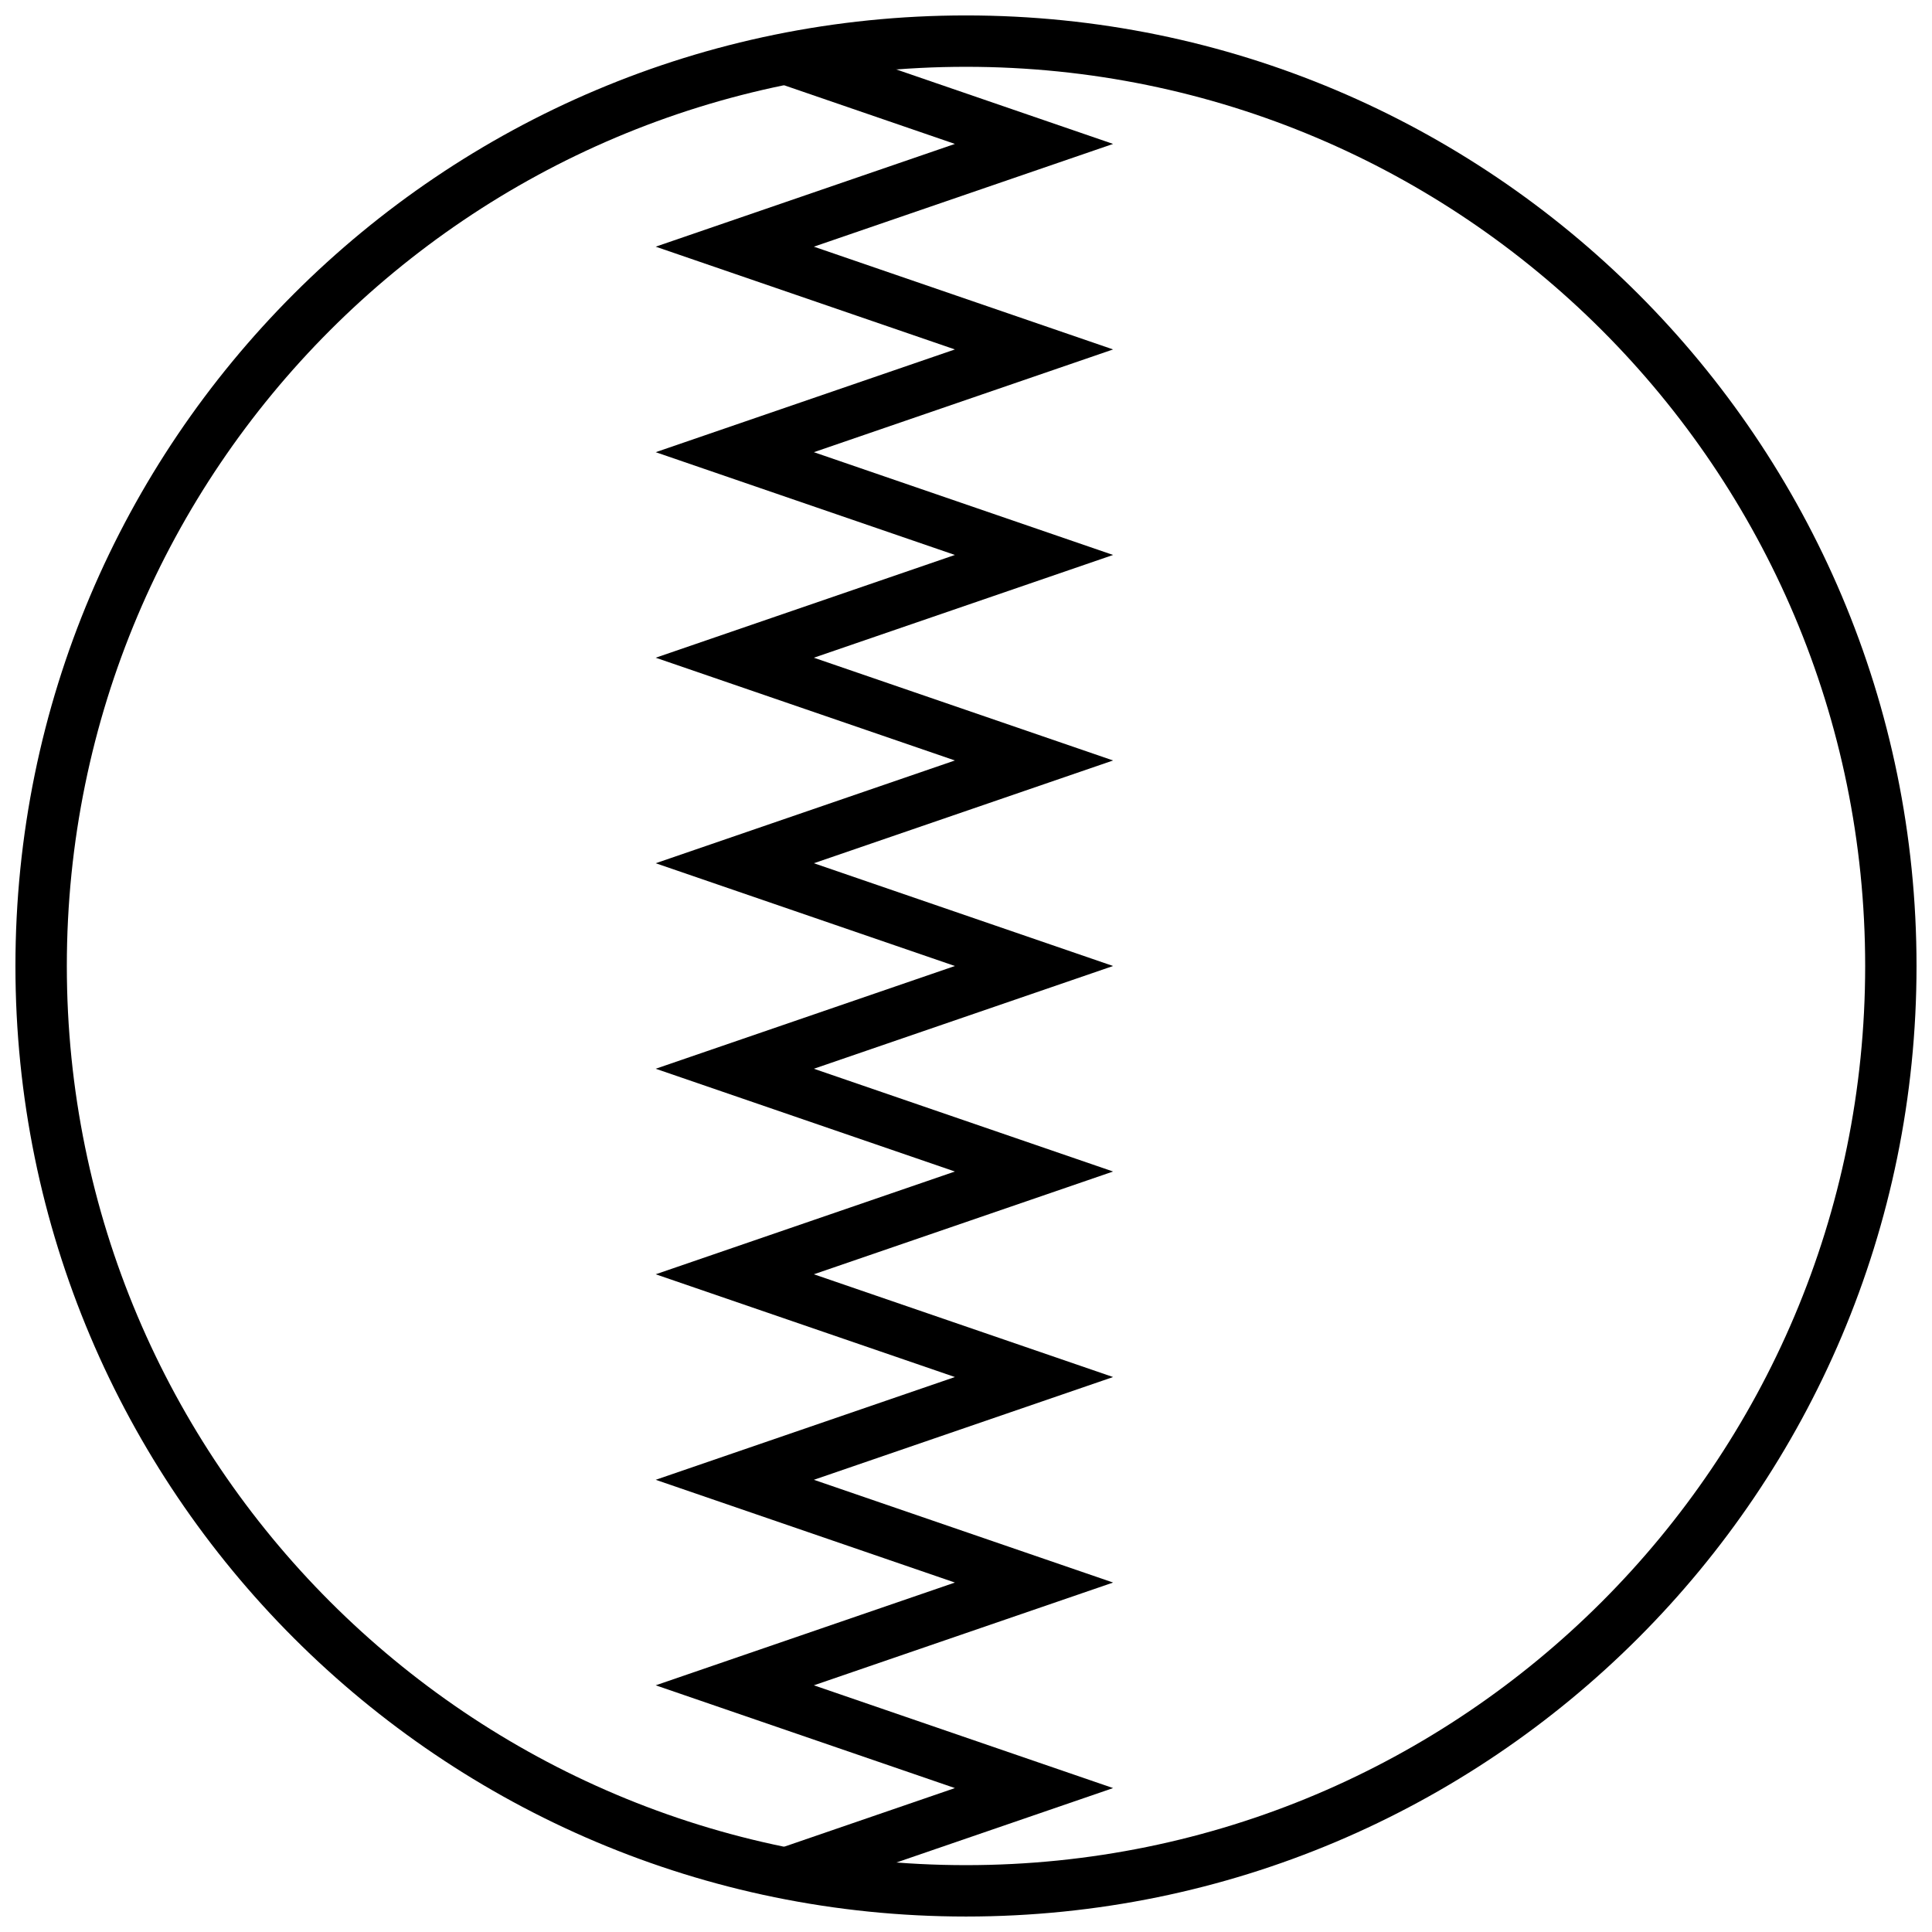 <?xml version="1.0" encoding="UTF-8"?>
<!-- Uploaded to: SVG Repo, www.svgrepo.com, Generator: SVG Repo Mixer Tools -->
<svg width="800px" height="800px" version="1.1" viewBox="144 144 512 512" xmlns="http://www.w3.org/2000/svg">
 <defs>
  <clipPath id="a">
   <path d="m148.09 148.09h503.81v503.81h-503.81z"/>
  </clipPath>
 </defs>
 <path d="m438.98 617.86-84.512 29.023-4.426-12.879 47.016-16.145-79.293-27.234 79.293-27.234-79.293-27.23 79.293-27.234-79.293-27.23 79.293-27.234-79.293-27.234 79.293-27.23-79.293-27.234 79.293-27.234-79.293-27.23 79.293-27.234-79.293-27.234 79.293-27.23-79.293-27.234 79.293-27.23-47.016-16.148 4.426-12.879 84.512 29.027-79.297 27.23 79.297 27.234-79.297 27.23 79.297 27.234-79.297 27.234 79.297 27.23-79.297 27.234 79.297 27.234-79.297 27.23 79.297 27.234-79.297 27.234 79.297 27.23-79.297 27.234 79.297 27.23-79.297 27.234z"/>
 <g clip-path="url(#a)">
  <path d="m400 651.9c-139.12 0-251.91-112.78-251.91-251.9 0-139.12 112.78-251.91 251.91-251.91 139.12 0 251.9 112.78 251.9 251.91 0 139.12-112.78 251.9-251.9 251.9zm0-13.617c131.6 0 238.29-106.68 238.29-238.29 0-131.61-106.68-238.29-238.29-238.29-131.61 0-238.29 106.68-238.29 238.29 0 131.6 106.68 238.29 238.29 238.29z"/>
 </g>
</svg>